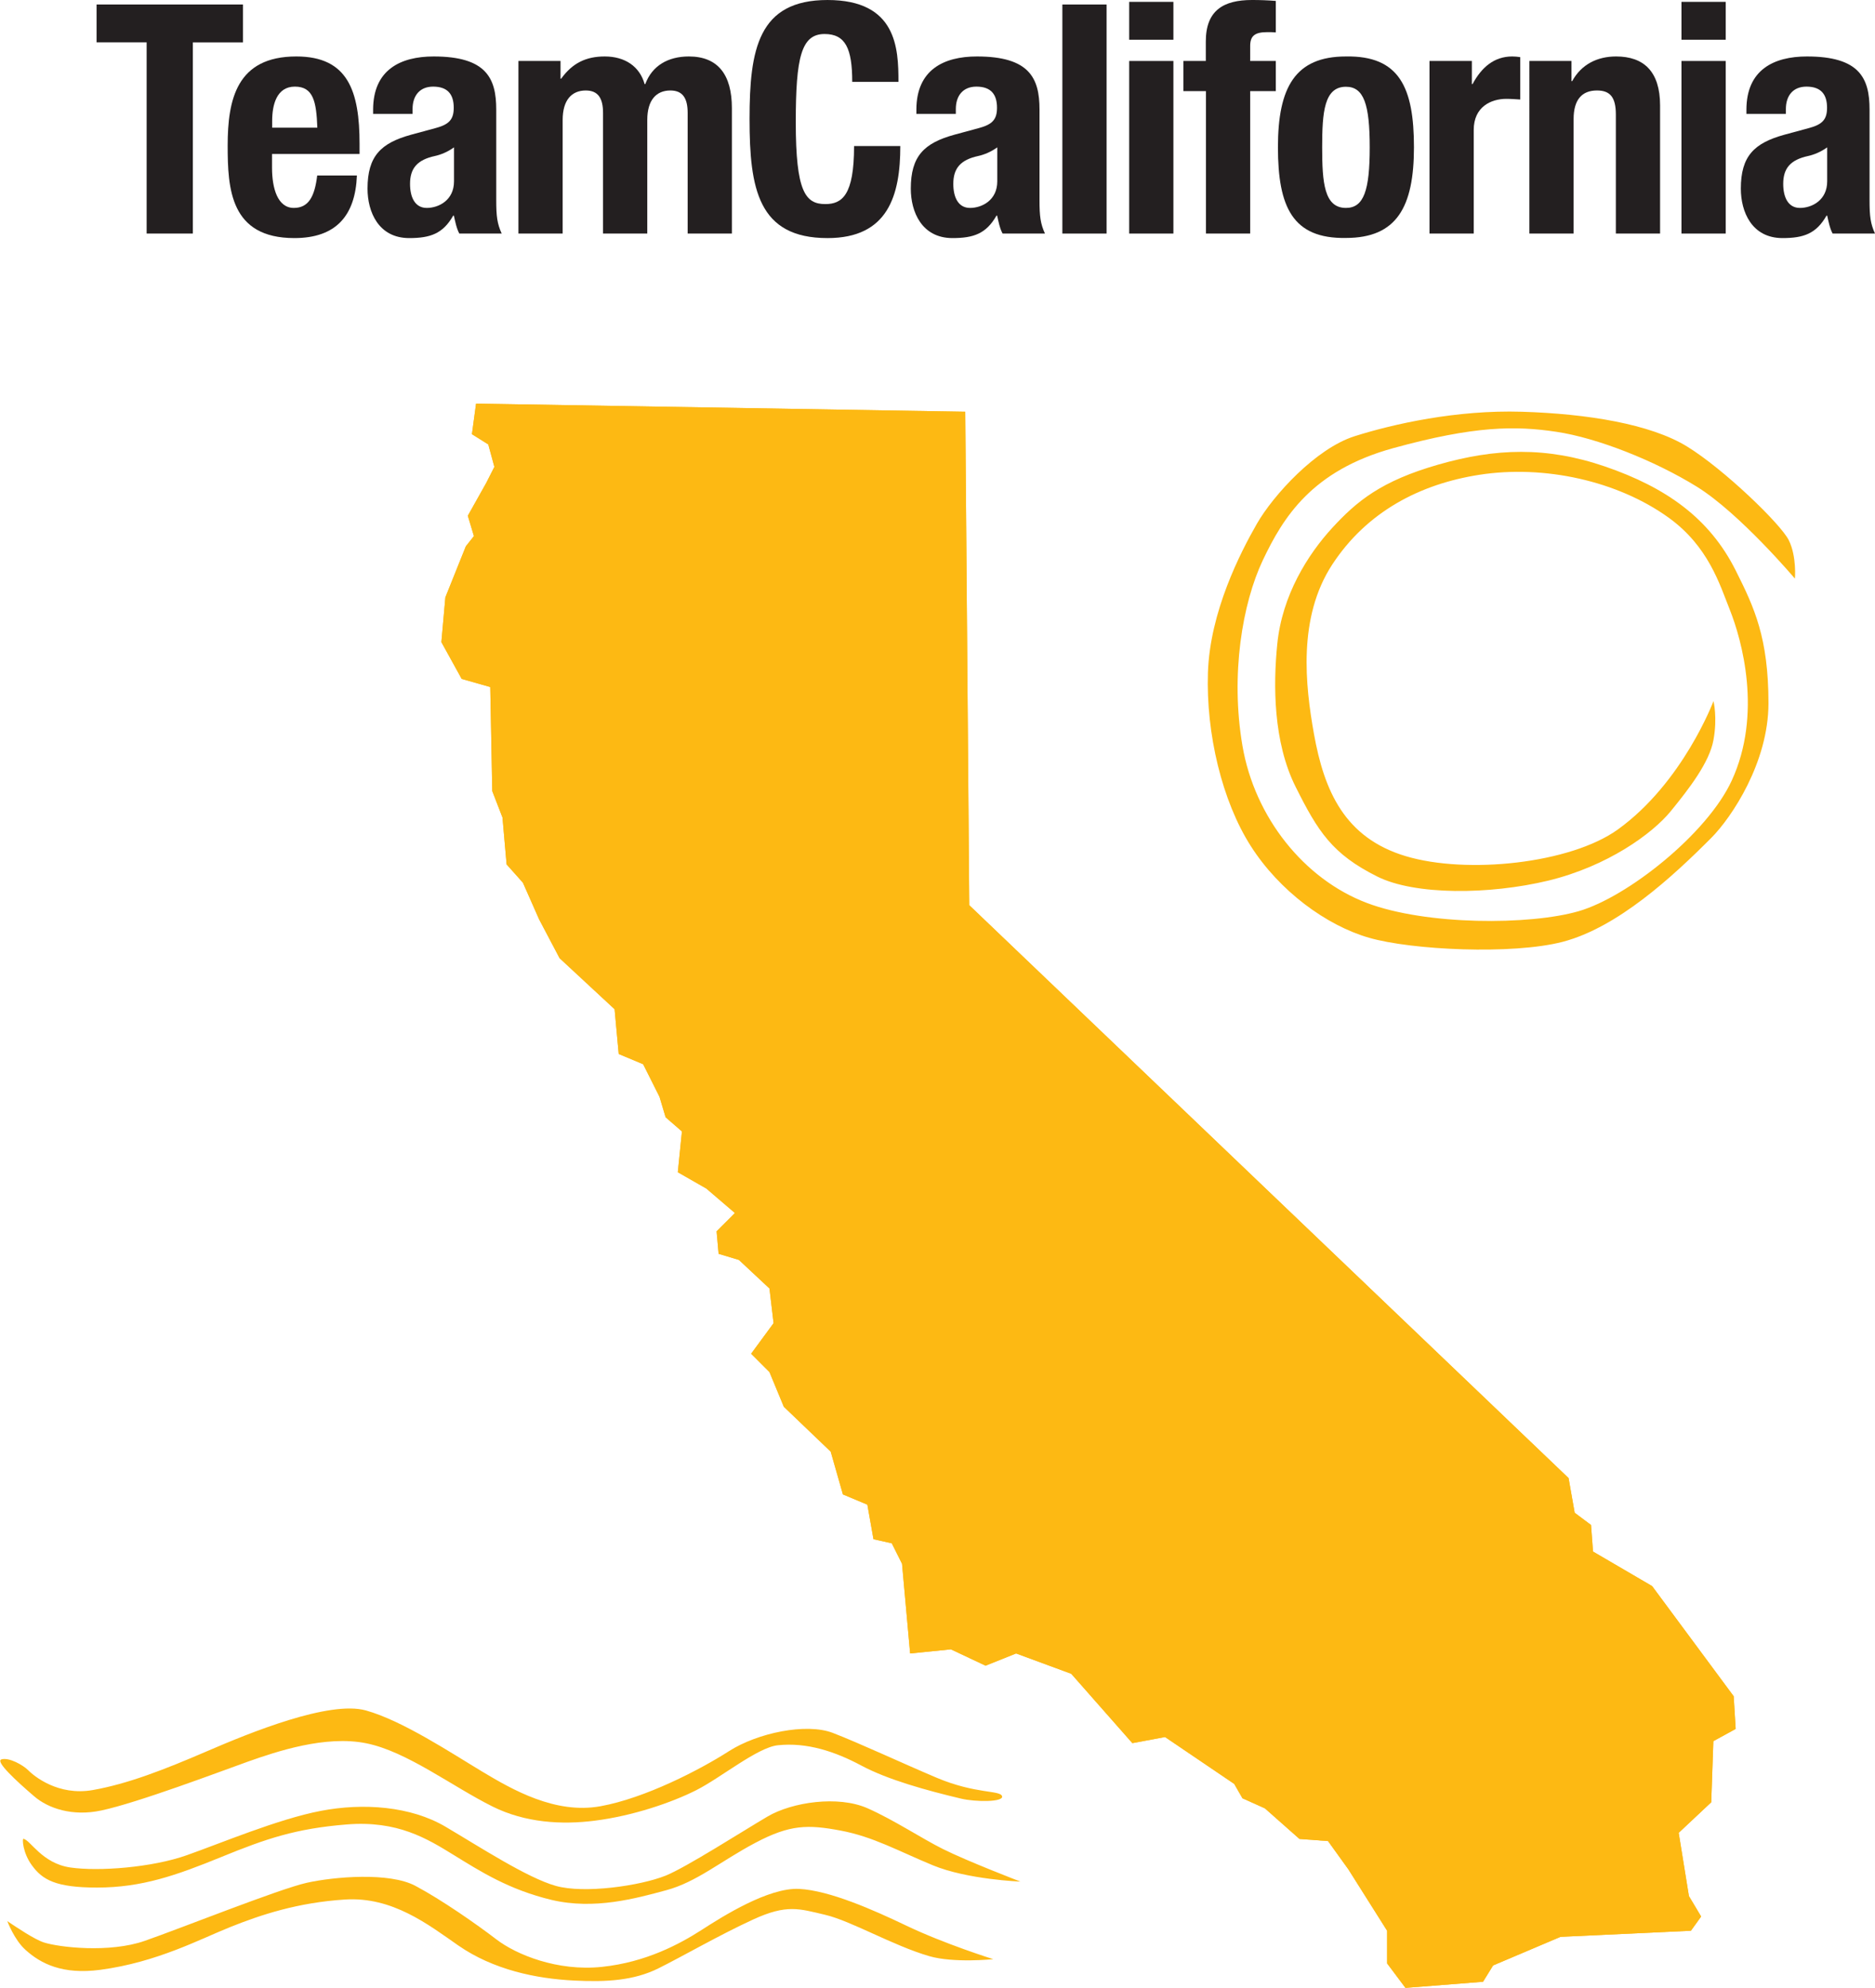 <?xml version="1.0" encoding="UTF-8"?><svg id="b" xmlns="http://www.w3.org/2000/svg" width="141.16" height="149.62" viewBox="0 0 141.16 149.62"><polygon points="35.84 30.38 72.67 30.99 72.97 68.13 118.09 111.25 118.55 113.86 119.78 114.78 119.93 116.78 124.38 119.38 130.52 127.67 130.67 130.13 128.99 131.05 128.83 135.65 126.38 137.95 127.15 142.71 128.07 144.25 127.3 145.32 117.48 145.78 112.41 147.93 111.65 149.16 105.81 149.62 104.43 147.78 104.43 145.32 101.52 140.71 99.98 138.57 97.83 138.41 95.23 136.11 93.54 135.35 92.92 134.27 87.71 130.74 85.25 131.2 80.65 125.98 76.5 124.45 74.2 125.37 71.59 124.14 68.52 124.45 67.91 117.7 67.14 116.16 65.76 115.85 65.3 113.25 63.46 112.48 62.54 109.26 59.01 105.88 57.93 103.27 56.55 101.89 58.24 99.59 57.93 96.98 55.63 94.83 54.1 94.37 53.95 92.68 55.33 91.3 53.18 89.46 51.03 88.23 51.34 85.16 50.11 84.09 49.65 82.55 48.42 80.1 46.58 79.33 46.27 75.96 42.13 72.12 40.59 69.2 39.37 66.44 38.14 65.06 37.83 61.53 37.06 59.54 36.91 51.71 34.76 51.1 33.23 48.33 33.53 44.96 35.07 41.12 35.68 40.35 35.22 38.82 36.6 36.36 37.22 35.14 36.76 33.45 35.53 32.68 35.84 30.38" fill="#fdb913"/><polygon points="35.84 30.38 72.67 30.99 72.97 68.13 118.09 111.25 118.55 113.86 119.78 114.78 119.93 116.78 124.38 119.38 130.52 127.67 130.67 130.13 128.99 131.05 128.83 135.65 126.38 137.95 127.15 142.71 128.07 144.25 127.3 145.32 117.48 145.78 112.41 147.93 111.65 149.16 105.81 149.62 104.43 147.78 104.43 145.32 101.52 140.71 99.98 138.57 97.83 138.41 95.23 136.11 93.54 135.35 92.92 134.27 87.71 130.74 85.25 131.2 80.65 125.98 76.5 124.45 74.2 125.37 71.59 124.14 68.52 124.45 67.91 117.7 67.14 116.16 65.76 115.85 65.3 113.25 63.46 112.48 62.54 109.26 59.01 105.88 57.93 103.27 56.55 101.89 58.24 99.59 57.93 96.98 55.63 94.83 54.1 94.37 53.95 92.68 55.33 91.3 53.18 89.46 51.03 88.23 51.34 85.16 50.11 84.09 49.65 82.55 48.42 80.1 46.58 79.33 46.27 75.96 42.13 72.12 40.59 69.2 39.37 66.44 38.14 65.06 37.83 61.53 37.06 59.54 36.91 51.71 34.76 51.1 33.23 48.33 33.53 44.96 35.07 41.12 35.68 40.35 35.22 38.82 36.6 36.36 37.22 35.14 36.76 33.45 35.53 32.68 35.84 30.38" fill="#fdb913"/><path d="M135.13,43.58s.15-1.69-.46-2.92c-.61-1.23-4.91-5.37-7.67-7.06s-7.52-2.46-12.43-2.61-9.67.92-12.58,1.84c-2.92.92-6.14,4.45-7.37,6.6s-3.53,6.6-3.68,11.2c-.15,4.6,1.07,9.67,3.22,13.04,2.15,3.38,5.68,5.98,8.9,6.91s10.79,1.29,14.58.31c4.14-1.08,8.28-4.9,11.2-7.83,1.53-1.54,4.3-5.68,4.3-10.13,0-4.93-1.07-7.21-2.46-9.98-1.98-3.96-5.26-6.26-9.82-7.83-4.45-1.53-8.29-1.38-12.58-.15-4.3,1.23-6.14,2.76-7.98,4.76s-3.78,5.08-4.14,8.75c-.31,3.07-.31,7.36,1.38,10.74s2.76,5.06,6.14,6.75c2.83,1.42,8.44,1.38,12.89.31,4.45-1.08,7.83-3.53,9.21-5.22s2.92-3.68,3.22-5.37c.31-1.69,0-2.92,0-2.92,0,0-2.3,6.14-7.21,9.67-3.57,2.56-11.36,3.38-15.96,2s-6.14-4.91-6.91-9.21c-.65-3.64-1.23-8.75,1.38-12.74,2.61-3.99,6.63-6.06,11.05-6.75,4.91-.77,10.44.46,14.27,3.22,3,2.16,3.85,5.03,4.6,6.91.92,2.3,2.47,7.87.15,12.89-1.84,3.99-7.83,8.75-11.51,9.82-3.68,1.07-11.51,1.07-15.96-.62-4.72-1.79-8.44-6.44-9.36-11.82-.92-5.37,0-10.74,1.53-13.97,1.53-3.22,3.68-6.75,9.82-8.44,6.14-1.69,9.21-1.69,12.28-1.23,3.07.46,7.37,2.15,10.59,4.14,3.22,2,7.37,6.91,7.37,6.91Z" fill="#fdb913"/><path d="M.08,132.43c.6-.2,1.69.46,2,.77.48.49,2.3,1.99,4.91,1.53s5.37-1.53,8.59-2.92,9.21-3.84,11.97-3.07c2.76.77,6.45,3.22,8.75,4.6s5.52,3.22,8.9,2.61c3.38-.61,7.52-2.76,9.67-4.14s5.83-2.15,7.83-1.38c2,.77,5.32,2.32,7.83,3.38,2.92,1.23,4.76.92,4.91,1.38s-2.01.44-3.07.19c-2.61-.62-5.52-1.42-7.52-2.49-2-1.07-4.11-1.76-6.29-1.53-1.53.16-4.3,2.45-6.14,3.38s-4.78,1.94-7.67,2.3c-2.45.31-5.2.16-7.67-1.07-3.07-1.53-6.44-4.14-9.51-4.76-3.07-.62-6.75.62-8.9,1.38-2.15.77-8.31,3.1-11.05,3.68-2.15.46-3.99-.15-5.06-1.08-1.32-1.13-2.92-2.61-2.46-2.76Z" fill="#fdb913"/><path d="M1.77,138.41c.5.05,1.38,1.84,3.53,2.15,2.15.31,6.14,0,8.75-.92,2.61-.92,6.87-2.72,10.09-3.34s6.79-.35,9.4,1.19c2.61,1.54,6.14,3.84,8.29,4.45,2.15.61,6.37,0,8.29-.77,1.54-.62,5.83-3.37,7.67-4.45s5.3-1.6,7.52-.62c1.99.88,4.11,2.29,5.68,3.07,1.84.92,5.83,2.45,5.83,2.45,0,0-3.99-.15-6.6-1.23-2.61-1.08-4.49-2.15-6.94-2.61-2.46-.46-3.8-.46-6.41.92-2.61,1.38-4.41,2.95-6.71,3.57s-5.41,1.49-8.63.73c-3.22-.77-5.37-2.15-7.37-3.38s-4.22-2.61-8.06-2.3c-3.84.31-6.06,1.07-9.44,2.45s-5.98,2.3-9.36,2.3c-3.1,0-4.11-.58-4.91-1.69-.66-.9-.75-2.01-.61-2Z" fill="#fdb913"/><path d="M.54,144.59c.69.46,2.03,1.37,2.76,1.61,1.15.37,4.95.81,7.6-.12,2.65-.92,10.13-3.91,12.2-4.37s6.22-.81,8.17.23c1.96,1.04,4.6,2.88,6.1,4.03,1.5,1.15,4.6,2.42,7.94,2.07,3.34-.35,5.87-1.73,7.48-2.76,1.61-1.04,5.06-3.22,7.37-3.11,2.3.12,5.59,1.58,8.06,2.76,2.88,1.38,6.56,2.53,6.56,2.53,0,0-2.98.31-4.83-.23-2.76-.81-5.87-2.65-7.83-3.11-1.96-.46-2.88-.81-5.41.35s-5.29,2.76-7.14,3.68-3.91,1.04-6.33.92c-2.88-.14-6.1-.81-8.75-2.65-2.24-1.56-4.95-3.68-8.52-3.45-3.57.23-6.33,1.15-8.63,2.07s-5.52,2.65-9.78,3.22c-2.85.38-4.49-.46-5.64-1.5-.86-.77-1.38-2.19-1.38-2.19Z" fill="#fdb913"/><path d="M18.29.34v2.85h-3.77v14.39h-3.48V3.19h-3.77V.34h11.01Z" fill="#231f20"/><path d="M20.48,11.59v1.04c0,1.52.41,3.02,1.64,3.02,1.11,0,1.57-.85,1.76-2.44h2.99c-.12,3.02-1.57,4.71-4.71,4.71-4.83,0-5.02-3.72-5.02-6.96,0-3.48.68-6.71,5.17-6.71,3.89,0,4.76,2.61,4.76,6.59v.75h-6.59ZM23.89,9.61c-.07-1.98-.31-3.09-1.69-3.09s-1.71,1.38-1.71,2.58v.51h3.41Z" fill="#231f20"/><path d="M28.09,8.57v-.31c0-3,2.05-4.01,4.56-4.01,3.96,0,4.71,1.64,4.71,3.99v6.83c0,1.21.07,1.76.41,2.51h-3.19c-.22-.41-.31-.92-.41-1.35h-.05c-.77,1.35-1.71,1.69-3.31,1.69-2.32,0-3.14-1.98-3.14-3.72,0-2.44.99-3.43,3.28-4.06l1.88-.51c.99-.27,1.33-.65,1.33-1.52,0-.99-.44-1.59-1.55-1.59-1.01,0-1.55.68-1.55,1.69v.36h-2.99ZM34.18,11.09c-.46.34-1.01.56-1.43.65-1.35.29-1.88.94-1.88,2.1,0,.99.36,1.81,1.26,1.81s2.05-.58,2.05-2v-2.56Z" fill="#231f20"/><path d="M39.01,4.59h3.19v1.33h.05c.85-1.18,1.88-1.67,3.28-1.67,1.52,0,2.63.75,3,2.08h.05c.51-1.38,1.71-2.08,3.28-2.08,2.2,0,3.24,1.38,3.24,3.89v9.44h-3.33v-9.08c0-1.09-.36-1.69-1.3-1.69-1.06,0-1.74.72-1.74,2.22v8.55h-3.33v-9.08c0-1.09-.36-1.69-1.3-1.69-1.06,0-1.74.72-1.74,2.22v8.55h-3.33V4.59Z" fill="#231f20"/><path d="M64.16,6.16c0-2.51-.51-3.6-2.08-3.6-1.76,0-2.17,1.76-2.17,6.64,0,5.22.72,6.16,2.22,6.16,1.26,0,2.17-.65,2.17-4.37h3.48c0,3.72-.92,6.93-5.48,6.93-5.22,0-5.87-3.72-5.87-8.96s.65-8.96,5.87-8.96,5.34,3.65,5.34,6.16h-3.48Z" fill="#231f20"/><path d="M68.99,8.57v-.31c0-3,2.05-4.01,4.56-4.01,3.96,0,4.71,1.64,4.71,3.99v6.83c0,1.21.07,1.76.41,2.51h-3.19c-.22-.41-.31-.92-.41-1.35h-.05c-.77,1.35-1.71,1.69-3.31,1.69-2.32,0-3.14-1.98-3.14-3.72,0-2.44.99-3.43,3.28-4.06l1.88-.51c.99-.27,1.33-.65,1.33-1.52,0-.99-.44-1.59-1.55-1.59-1.01,0-1.55.68-1.55,1.69v.36h-2.99ZM75.08,11.09c-.46.34-1.01.56-1.43.65-1.35.29-1.88.94-1.88,2.1,0,.99.36,1.81,1.26,1.81s2.05-.58,2.05-2v-2.56Z" fill="#231f20"/><path d="M79.98.34h3.33v17.24h-3.33V.34Z" fill="#231f20"/><path d="M85.01.14h3.33v2.85h-3.33V.14ZM85.01,4.59h3.33v12.99h-3.33V4.59Z" fill="#231f20"/><path d="M90.78,6.86h-1.69v-2.27h1.69v-1.47c0-2.34,1.33-3.12,3.48-3.12.6,0,1.18.02,1.79.07v2.37c-.22-.02-.43-.02-.65-.02-.94,0-1.28.29-1.28,1.04v1.13h1.93v2.27h-1.93v10.72h-3.33V6.86Z" fill="#231f20"/><path d="M101.33,4.25c4.01-.07,5.12,2.32,5.12,6.83s-1.3,6.83-5.12,6.83c-4.01.07-5.12-2.32-5.12-6.83s1.3-6.83,5.12-6.83ZM101.33,15.65c1.35,0,1.79-1.33,1.79-4.56s-.44-4.56-1.79-4.56c-1.64,0-1.79,1.91-1.79,4.56s.15,4.56,1.79,4.56Z" fill="#231f20"/><path d="M107.62,4.59h3.19v1.74h.05c.68-1.26,1.62-2.08,2.99-2.08.19,0,.41.02.6.05v3.19c-.34-.02-.7-.05-1.04-.05-1.16,0-2.46.6-2.46,2.34v7.8h-3.33V4.59Z" fill="#231f20"/><path d="M115.12,4.59h3.19v1.52h.05c.7-1.28,1.91-1.86,3.31-1.86,2.08,0,3.31,1.13,3.31,3.69v9.64h-3.33v-8.96c0-1.3-.43-1.81-1.42-1.81-1.14,0-1.76.7-1.76,2.15v8.62h-3.33V4.59Z" fill="#231f20"/><path d="M126.59.14h3.33v2.85h-3.33V.14ZM126.59,4.59h3.33v12.99h-3.33V4.59Z" fill="#231f20"/><path d="M131.48,8.57v-.31c0-3,2.05-4.01,4.56-4.01,3.96,0,4.71,1.64,4.71,3.99v6.83c0,1.21.07,1.76.41,2.51h-3.19c-.22-.41-.31-.92-.41-1.35h-.05c-.77,1.35-1.71,1.69-3.31,1.69-2.32,0-3.14-1.98-3.14-3.72,0-2.44.99-3.43,3.28-4.06l1.88-.51c.99-.27,1.33-.65,1.33-1.52,0-.99-.44-1.59-1.55-1.59-1.01,0-1.55.68-1.55,1.69v.36h-2.99ZM137.56,11.09c-.46.34-1.01.56-1.43.65-1.35.29-1.88.94-1.88,2.1,0,.99.36,1.81,1.26,1.81s2.05-.58,2.05-2v-2.56Z" fill="#231f20"/></svg>